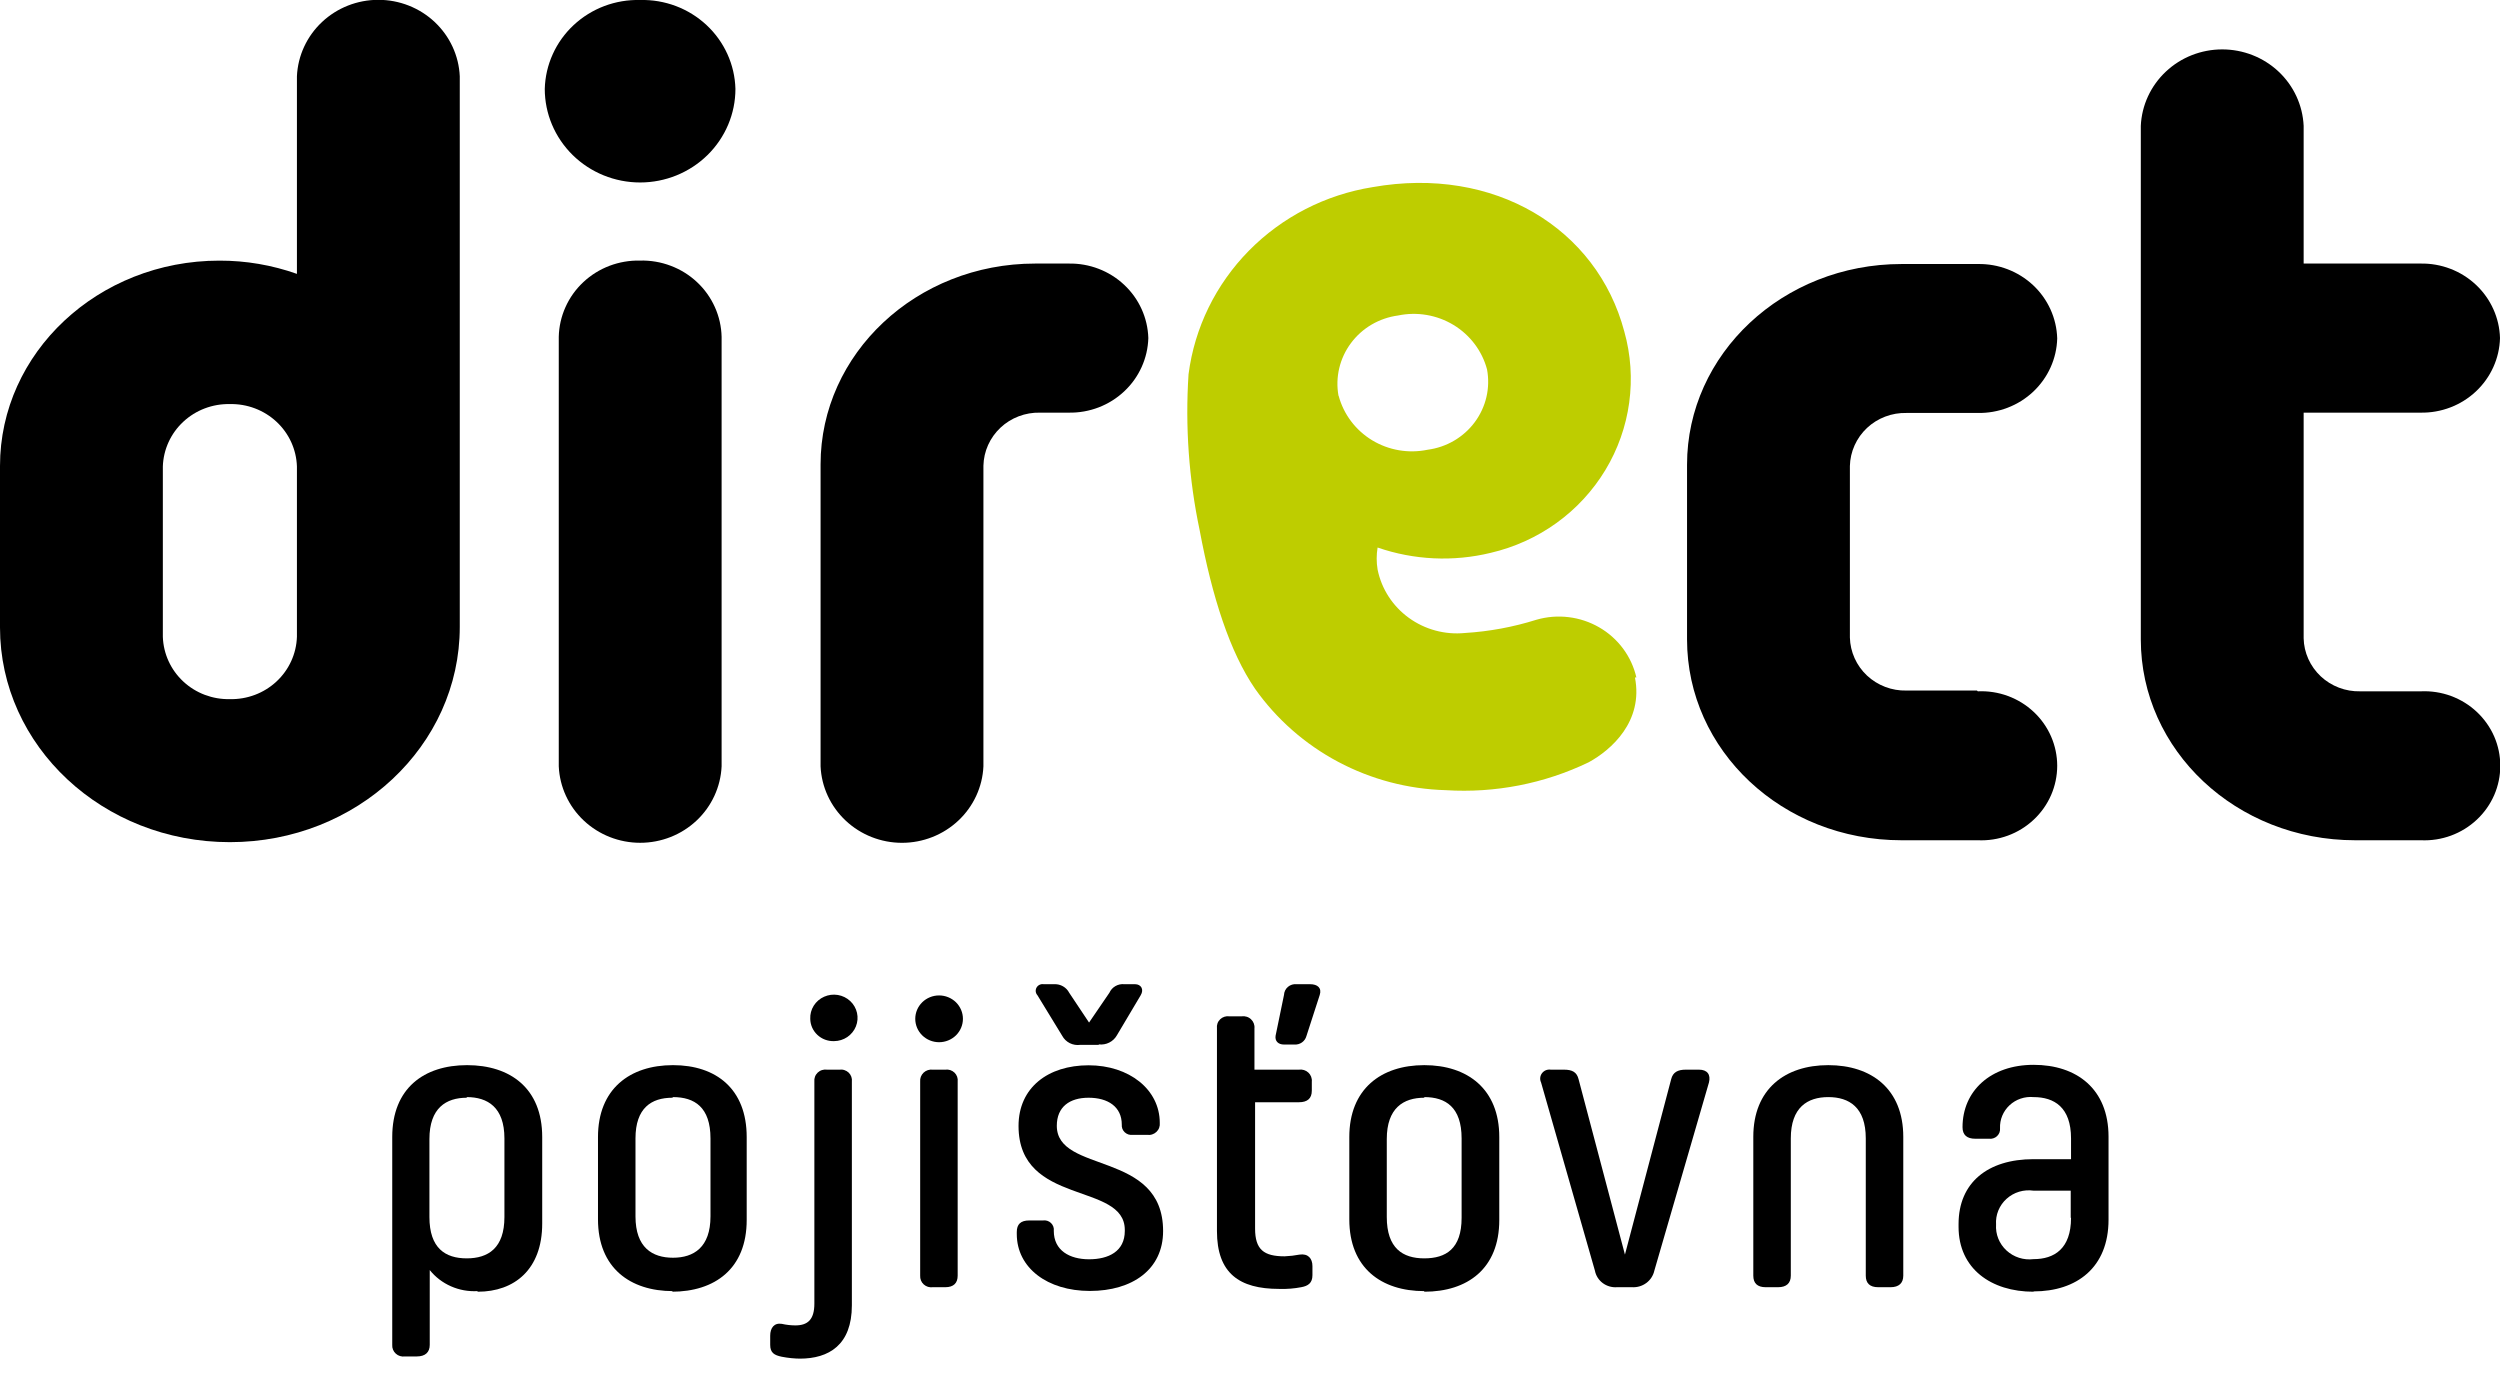 <svg width="87" height="48" viewBox="0 0 87 48" fill="none" xmlns="http://www.w3.org/2000/svg">
<g clip-path="url(#clip0_79_84)">
<path d="M22.276 9.35723e-05C21.851 -0.011 21.428 0.061 21.031 0.21C20.635 0.36 20.272 0.585 19.964 0.872C19.656 1.159 19.408 1.503 19.236 1.885C19.063 2.266 18.969 2.677 18.958 3.094C18.958 3.957 19.308 4.785 19.93 5.396C20.552 6.007 21.396 6.35 22.276 6.35C23.155 6.35 23.999 6.007 24.621 5.396C25.243 4.785 25.593 3.957 25.593 3.094C25.582 2.677 25.488 2.266 25.315 1.885C25.142 1.503 24.895 1.159 24.587 0.872C24.279 0.585 23.916 0.36 23.52 0.21C23.123 0.061 22.7 -0.011 22.276 9.35723e-05Z" fill="black"/>
<path d="M16.243 38.201C15.525 38.201 14.944 38.559 14.944 39.639V42.353C14.944 43.438 15.497 43.791 16.243 43.791C16.99 43.791 17.554 43.433 17.554 42.353V39.617C17.554 38.532 16.968 38.179 16.243 38.179V38.201ZM16.614 44.931C16.298 44.948 15.982 44.891 15.693 44.763C15.404 44.636 15.151 44.442 14.955 44.198V46.803C14.955 47.058 14.8 47.204 14.507 47.204H14.093C14.035 47.213 13.977 47.208 13.922 47.191C13.867 47.175 13.816 47.146 13.774 47.107C13.731 47.069 13.698 47.021 13.677 46.969C13.655 46.916 13.646 46.859 13.65 46.803V39.568C13.65 37.87 14.756 37.067 16.254 37.067C17.753 37.067 18.869 37.87 18.869 39.568V42.58C18.869 44.176 17.902 44.952 16.625 44.952" fill="black"/>
<path d="M23.398 38.201C22.668 38.201 22.115 38.559 22.115 39.617V42.331C22.115 43.416 22.701 43.769 23.42 43.769C24.139 43.769 24.725 43.411 24.725 42.331V39.617C24.725 38.532 24.172 38.179 23.42 38.179L23.398 38.201ZM23.42 44.931C21.933 44.931 20.81 44.127 20.81 42.434V39.568C20.81 37.897 21.916 37.067 23.42 37.067C24.924 37.067 25.985 37.897 25.985 39.568V42.456C25.985 44.149 24.879 44.952 23.375 44.952" fill="black"/>
<path d="M28.197 35.455C28.19 35.294 28.232 35.135 28.318 34.998C28.405 34.861 28.53 34.752 28.68 34.686C28.83 34.619 28.996 34.598 29.158 34.625C29.319 34.652 29.469 34.726 29.588 34.837C29.707 34.948 29.789 35.092 29.824 35.249C29.859 35.406 29.846 35.57 29.785 35.72C29.725 35.87 29.62 35.998 29.485 36.09C29.35 36.181 29.19 36.23 29.026 36.231C28.919 36.235 28.813 36.217 28.713 36.18C28.613 36.143 28.522 36.086 28.445 36.014C28.368 35.942 28.306 35.855 28.263 35.759C28.221 35.663 28.198 35.56 28.197 35.455ZM27.859 47.281C27.64 47.279 27.422 47.257 27.207 47.215C26.941 47.161 26.803 47.074 26.803 46.803V46.483C26.803 46.211 26.941 46.027 27.207 46.07C27.361 46.105 27.519 46.123 27.677 46.124C28.108 46.124 28.34 45.924 28.34 45.365V37.642C28.334 37.584 28.341 37.526 28.361 37.471C28.381 37.416 28.414 37.367 28.456 37.326C28.499 37.286 28.551 37.255 28.607 37.238C28.664 37.22 28.724 37.215 28.782 37.224H29.214C29.272 37.216 29.331 37.221 29.387 37.24C29.442 37.258 29.493 37.288 29.535 37.328C29.576 37.369 29.608 37.418 29.627 37.473C29.646 37.527 29.652 37.585 29.645 37.642V45.424C29.645 46.808 28.843 47.281 27.831 47.281" fill="black"/>
<path d="M32.465 37.224H32.896C32.954 37.216 33.013 37.221 33.069 37.239C33.124 37.258 33.175 37.288 33.217 37.328C33.258 37.369 33.29 37.418 33.309 37.472C33.328 37.527 33.334 37.585 33.327 37.642V44.393C33.327 44.648 33.189 44.795 32.896 44.795H32.465C32.408 44.803 32.349 44.798 32.294 44.782C32.239 44.765 32.188 44.736 32.146 44.698C32.103 44.659 32.07 44.612 32.049 44.559C32.028 44.506 32.019 44.45 32.022 44.393V37.642C32.017 37.584 32.025 37.526 32.045 37.472C32.066 37.418 32.099 37.369 32.141 37.328C32.184 37.288 32.235 37.258 32.291 37.24C32.347 37.222 32.406 37.217 32.465 37.224ZM31.851 35.455C31.851 35.239 31.938 35.032 32.094 34.879C32.249 34.727 32.46 34.641 32.68 34.641C32.9 34.641 33.111 34.727 33.267 34.879C33.422 35.032 33.51 35.239 33.51 35.455C33.51 35.671 33.422 35.878 33.267 36.031C33.111 36.183 32.9 36.269 32.68 36.269C32.46 36.269 32.249 36.183 32.094 36.031C31.938 35.878 31.851 35.671 31.851 35.455Z" fill="black"/>
<path d="M38.237 36.361H37.595C37.47 36.379 37.342 36.358 37.229 36.302C37.117 36.246 37.024 36.156 36.965 36.046L36.103 34.635C36.07 34.599 36.05 34.554 36.044 34.507C36.039 34.459 36.048 34.41 36.072 34.368C36.096 34.326 36.132 34.292 36.176 34.271C36.22 34.25 36.27 34.242 36.318 34.25H36.689C36.795 34.245 36.901 34.271 36.993 34.324C37.086 34.377 37.16 34.455 37.208 34.548L37.899 35.585L38.607 34.548C38.65 34.451 38.724 34.369 38.817 34.316C38.911 34.262 39.019 34.239 39.127 34.25H39.497C39.713 34.25 39.818 34.434 39.696 34.635L38.867 36.03C38.806 36.138 38.713 36.226 38.601 36.282C38.489 36.339 38.362 36.36 38.237 36.345V36.361ZM37.883 38.201C37.225 38.201 36.777 38.516 36.777 39.178C36.777 40.86 40.476 40.024 40.476 42.841C40.476 44.181 39.403 44.925 37.927 44.925C36.451 44.925 35.384 44.122 35.384 42.944V42.874C35.384 42.602 35.522 42.472 35.815 42.472H36.291C36.342 42.464 36.394 42.468 36.443 42.483C36.492 42.498 36.537 42.525 36.574 42.56C36.611 42.595 36.639 42.638 36.656 42.686C36.673 42.734 36.679 42.785 36.672 42.836C36.672 43.519 37.225 43.823 37.899 43.823C38.574 43.823 39.143 43.552 39.143 42.836V42.803C39.143 41.121 35.445 41.983 35.445 39.183C35.445 37.848 36.473 37.072 37.883 37.072C39.293 37.072 40.36 37.913 40.36 39.075C40.366 39.133 40.359 39.191 40.339 39.246C40.319 39.301 40.286 39.35 40.243 39.391C40.201 39.431 40.149 39.461 40.093 39.479C40.036 39.497 39.976 39.501 39.917 39.493H39.42C39.37 39.499 39.318 39.495 39.27 39.48C39.222 39.464 39.178 39.438 39.141 39.404C39.104 39.369 39.076 39.327 39.058 39.281C39.041 39.234 39.034 39.184 39.038 39.134C39.038 38.516 38.557 38.201 37.883 38.201Z" fill="black"/>
<path d="M44.683 34.624L44.39 36.046C44.363 36.231 44.484 36.35 44.683 36.35H45.048C45.141 36.356 45.233 36.33 45.309 36.276C45.384 36.223 45.439 36.145 45.463 36.057L45.927 34.624C46.005 34.38 45.85 34.25 45.59 34.25H45.126C45.071 34.244 45.016 34.249 44.964 34.265C44.911 34.281 44.863 34.307 44.821 34.342C44.78 34.377 44.746 34.42 44.722 34.469C44.699 34.518 44.685 34.57 44.683 34.624ZM44.512 44.854C43.13 44.854 42.35 44.311 42.35 42.841V35.786C42.343 35.728 42.349 35.671 42.368 35.616C42.387 35.562 42.419 35.513 42.461 35.472C42.502 35.432 42.553 35.401 42.609 35.383C42.664 35.365 42.723 35.36 42.781 35.368H43.207C43.266 35.359 43.326 35.364 43.383 35.382C43.44 35.399 43.492 35.429 43.535 35.47C43.578 35.51 43.611 35.559 43.632 35.614C43.653 35.669 43.661 35.727 43.655 35.786V37.224H45.203C45.262 37.215 45.322 37.22 45.379 37.238C45.435 37.255 45.487 37.285 45.531 37.326C45.574 37.366 45.607 37.415 45.628 37.47C45.649 37.525 45.657 37.584 45.651 37.642V37.956C45.651 38.228 45.496 38.358 45.203 38.358H43.677V42.754C43.677 43.487 43.981 43.72 44.705 43.72C44.88 43.713 45.054 43.693 45.225 43.66C45.518 43.617 45.673 43.791 45.673 44.062V44.377C45.673 44.653 45.518 44.751 45.286 44.794C45.038 44.842 44.786 44.862 44.534 44.854" fill="black"/>
<path d="M49.565 38.201C48.841 38.201 48.26 38.559 48.26 39.639V42.353C48.26 43.438 48.813 43.791 49.565 43.791C50.317 43.791 50.864 43.46 50.864 42.38V39.617C50.864 38.532 50.312 38.179 49.565 38.179V38.201ZM49.565 44.931C48.072 44.931 46.956 44.127 46.956 42.434V39.568C46.956 37.897 48.061 37.067 49.565 37.067C51.069 37.067 52.175 37.897 52.175 39.568V42.456C52.175 44.149 51.069 44.952 49.565 44.952" fill="black"/>
<path d="M53.938 37.224H54.425C54.718 37.224 54.873 37.311 54.934 37.555L56.548 43.66L58.157 37.555C58.218 37.311 58.389 37.224 58.665 37.224H59.124C59.417 37.224 59.539 37.398 59.472 37.669L57.571 44.219C57.533 44.391 57.433 44.544 57.29 44.649C57.147 44.755 56.97 44.806 56.791 44.795H56.272C56.094 44.808 55.917 44.757 55.775 44.651C55.633 44.545 55.536 44.391 55.503 44.219L53.629 37.669C53.604 37.617 53.594 37.56 53.6 37.504C53.606 37.447 53.627 37.393 53.662 37.347C53.696 37.302 53.743 37.266 53.796 37.244C53.85 37.223 53.909 37.215 53.966 37.224" fill="black"/>
<path d="M65.792 44.795H65.361C65.067 44.795 64.929 44.654 64.929 44.393V39.617C64.929 38.532 64.349 38.179 63.624 38.179C62.9 38.179 62.32 38.537 62.32 39.617V44.393C62.32 44.654 62.17 44.795 61.877 44.795H61.446C61.153 44.795 61.015 44.654 61.015 44.393V39.563C61.015 37.897 62.121 37.067 63.624 37.067C65.128 37.067 66.234 37.897 66.234 39.563V44.393C66.234 44.654 66.079 44.795 65.792 44.795Z" fill="black"/>
<path d="M72.061 42.38V41.435H70.767C70.6 41.411 70.428 41.423 70.265 41.472C70.103 41.521 69.954 41.605 69.829 41.718C69.703 41.831 69.606 41.97 69.542 42.125C69.479 42.28 69.452 42.447 69.463 42.613C69.452 42.781 69.478 42.949 69.541 43.105C69.604 43.261 69.701 43.402 69.826 43.517C69.951 43.632 70.1 43.719 70.263 43.771C70.425 43.823 70.598 43.839 70.767 43.818C71.486 43.818 72.072 43.46 72.072 42.38H72.061ZM70.767 44.952C69.291 44.952 68.158 44.149 68.158 42.694V42.597C68.158 41.158 69.17 40.339 70.767 40.339H72.072V39.617C72.072 38.532 71.486 38.179 70.767 38.179C70.616 38.165 70.463 38.183 70.319 38.232C70.175 38.28 70.044 38.359 69.933 38.462C69.823 38.564 69.736 38.689 69.678 38.828C69.621 38.966 69.595 39.115 69.601 39.264C69.606 39.315 69.599 39.365 69.581 39.413C69.562 39.46 69.534 39.503 69.497 39.538C69.459 39.573 69.415 39.599 69.366 39.614C69.317 39.63 69.265 39.635 69.214 39.628H68.739C68.451 39.628 68.296 39.498 68.296 39.227C68.296 37.962 69.275 37.056 70.767 37.056C72.26 37.056 73.377 37.886 73.377 39.558V42.445C73.377 44.111 72.271 44.941 70.767 44.941" fill="black"/>
<path d="M22.275 9.068C21.912 9.06 21.55 9.122 21.211 9.25C20.872 9.379 20.562 9.572 20.299 9.819C20.036 10.065 19.825 10.36 19.679 10.687C19.532 11.014 19.453 11.365 19.445 11.722V26.668C19.477 27.385 19.789 28.061 20.317 28.557C20.845 29.053 21.548 29.329 22.278 29.329C23.009 29.329 23.711 29.053 24.239 28.557C24.767 28.061 25.079 27.385 25.112 26.668V11.722C25.104 11.365 25.024 11.013 24.877 10.686C24.73 10.359 24.519 10.063 24.255 9.817C23.992 9.57 23.681 9.377 23.341 9.249C23.002 9.12 22.639 9.059 22.275 9.068Z" fill="black"/>
<path d="M10.333 22.16C10.314 22.75 10.059 23.31 9.622 23.716C9.185 24.123 8.602 24.343 8 24.33C7.398 24.343 6.815 24.123 6.378 23.716C5.941 23.31 5.686 22.75 5.667 22.16V16.233C5.686 15.643 5.941 15.083 6.378 14.677C6.815 14.27 7.398 14.049 8 14.062C8.602 14.049 9.185 14.27 9.622 14.677C10.059 15.083 10.314 15.643 10.333 16.233V22.16ZM16 2.655C15.968 1.938 15.655 1.262 15.127 0.766C14.6 0.27 13.897 -0.006 13.167 -0.006C12.436 -0.006 11.734 0.27 11.206 0.766C10.678 1.262 10.365 1.938 10.333 2.655V9.531C9.468 9.224 8.555 9.068 7.635 9.07C3.417 9.07 0 12.271 0 16.217V21.834C0 25.969 3.583 29.307 8 29.307C12.418 29.307 16 25.953 16 21.818V2.655Z" fill="black"/>
<path d="M68.799 24.031H66.345C66.092 24.037 65.841 23.994 65.605 23.904C65.369 23.814 65.154 23.68 64.971 23.509C64.788 23.337 64.642 23.132 64.54 22.905C64.438 22.678 64.382 22.434 64.376 22.186V16.216C64.382 15.968 64.438 15.724 64.54 15.497C64.642 15.27 64.788 15.065 64.971 14.893C65.154 14.722 65.369 14.588 65.605 14.498C65.841 14.408 66.092 14.365 66.345 14.371H68.827C69.543 14.384 70.236 14.119 70.754 13.633C71.271 13.147 71.573 12.48 71.591 11.777C71.571 11.075 71.269 10.409 70.752 9.924C70.234 9.44 69.542 9.175 68.827 9.188H66.173C62.049 9.188 58.709 12.314 58.709 16.173V22.251C58.709 26.115 62.027 29.241 66.173 29.241H68.827C69.184 29.257 69.54 29.202 69.875 29.079C70.209 28.956 70.515 28.768 70.773 28.525C71.032 28.283 71.237 27.992 71.378 27.669C71.518 27.347 71.591 27 71.591 26.649C71.591 26.299 71.518 25.952 71.378 25.63C71.237 25.307 71.032 25.016 70.773 24.774C70.515 24.532 70.209 24.343 69.875 24.22C69.54 24.097 69.184 24.042 68.827 24.058" fill="black"/>
<path d="M84.236 14.36C84.952 14.373 85.644 14.108 86.162 13.622C86.68 13.136 86.981 12.469 87 11.766C86.981 11.063 86.68 10.396 86.162 9.91C85.644 9.424 84.952 9.159 84.236 9.172H80.167V4.38C80.134 3.663 79.822 2.987 79.294 2.491C78.766 1.995 78.064 1.719 77.333 1.719C76.603 1.719 75.9 1.995 75.373 2.491C74.845 2.987 74.532 3.663 74.5 4.38V22.251C74.5 26.109 77.817 29.241 81.963 29.241H84.247C84.604 29.257 84.96 29.202 85.295 29.079C85.629 28.956 85.935 28.767 86.193 28.525C86.451 28.283 86.657 27.992 86.798 27.67C86.938 27.347 87.01 27 87.01 26.649C87.01 26.299 86.938 25.952 86.798 25.629C86.657 25.307 86.451 25.016 86.193 24.774C85.935 24.532 85.629 24.343 85.295 24.22C84.96 24.097 84.604 24.042 84.247 24.058H82.135C81.882 24.064 81.631 24.021 81.395 23.931C81.159 23.841 80.944 23.707 80.761 23.536C80.579 23.364 80.432 23.159 80.33 22.932C80.228 22.705 80.172 22.461 80.167 22.213V14.36H84.236Z" fill="black"/>
<path d="M37.197 14.36C37.913 14.372 38.605 14.106 39.122 13.62C39.64 13.135 39.941 12.469 39.962 11.766C39.941 11.063 39.64 10.397 39.122 9.912C38.605 9.426 37.913 9.16 37.197 9.172H36.02C31.895 9.172 28.556 12.303 28.556 16.162V26.669C28.588 27.385 28.901 28.061 29.429 28.557C29.956 29.053 30.659 29.33 31.389 29.33C32.12 29.33 32.822 29.053 33.35 28.557C33.878 28.061 34.191 27.385 34.223 26.669V16.205C34.229 15.957 34.284 15.713 34.386 15.486C34.488 15.259 34.635 15.054 34.818 14.882C35 14.711 35.215 14.577 35.451 14.487C35.687 14.398 35.938 14.354 36.191 14.36H37.197Z" fill="black"/>
<path d="M46.58 13.774C46.522 13.456 46.531 13.13 46.605 12.815C46.679 12.501 46.817 12.204 47.011 11.943C47.204 11.682 47.449 11.462 47.731 11.296C48.014 11.131 48.327 11.023 48.653 10.979C49.316 10.841 50.007 10.96 50.584 11.309C51.16 11.659 51.578 12.213 51.749 12.856C51.808 13.174 51.801 13.5 51.728 13.815C51.655 14.13 51.517 14.427 51.324 14.688C51.131 14.949 50.886 15.169 50.603 15.335C50.321 15.501 50.007 15.608 49.681 15.651C49.018 15.789 48.327 15.67 47.75 15.321C47.174 14.971 46.757 14.417 46.585 13.774H46.58ZM56.946 23.575C56.863 23.213 56.705 22.871 56.483 22.571C56.26 22.271 55.977 22.019 55.651 21.831C55.325 21.643 54.963 21.522 54.587 21.477C54.212 21.431 53.831 21.462 53.468 21.567C52.662 21.821 51.826 21.976 50.98 22.028C50.285 22.097 49.588 21.908 49.026 21.5C48.464 21.092 48.076 20.493 47.94 19.819C47.898 19.566 47.898 19.308 47.94 19.054C49.205 19.491 50.574 19.556 51.876 19.239C52.704 19.046 53.485 18.692 54.17 18.197C54.856 17.702 55.433 17.076 55.867 16.357C56.301 15.639 56.583 14.841 56.696 14.013C56.809 13.185 56.752 12.343 56.526 11.538C55.575 7.945 52.003 5.763 47.768 6.512C46.128 6.774 44.617 7.55 43.462 8.724C42.308 9.897 41.57 11.406 41.361 13.025C41.242 14.843 41.372 16.668 41.748 18.452C42.184 20.78 42.798 22.69 43.677 23.971C44.424 25.028 45.413 25.898 46.566 26.511C47.718 27.124 49.001 27.462 50.312 27.498C52.028 27.606 53.743 27.271 55.287 26.527C56.072 26.099 57.195 25.105 56.896 23.575" fill="#BECD00"/>
</g>
<defs>
<clipPath id="clip0_79_84">
<rect width="87" height="48" fill="white"/>
</clipPath>
</defs>
</svg>
